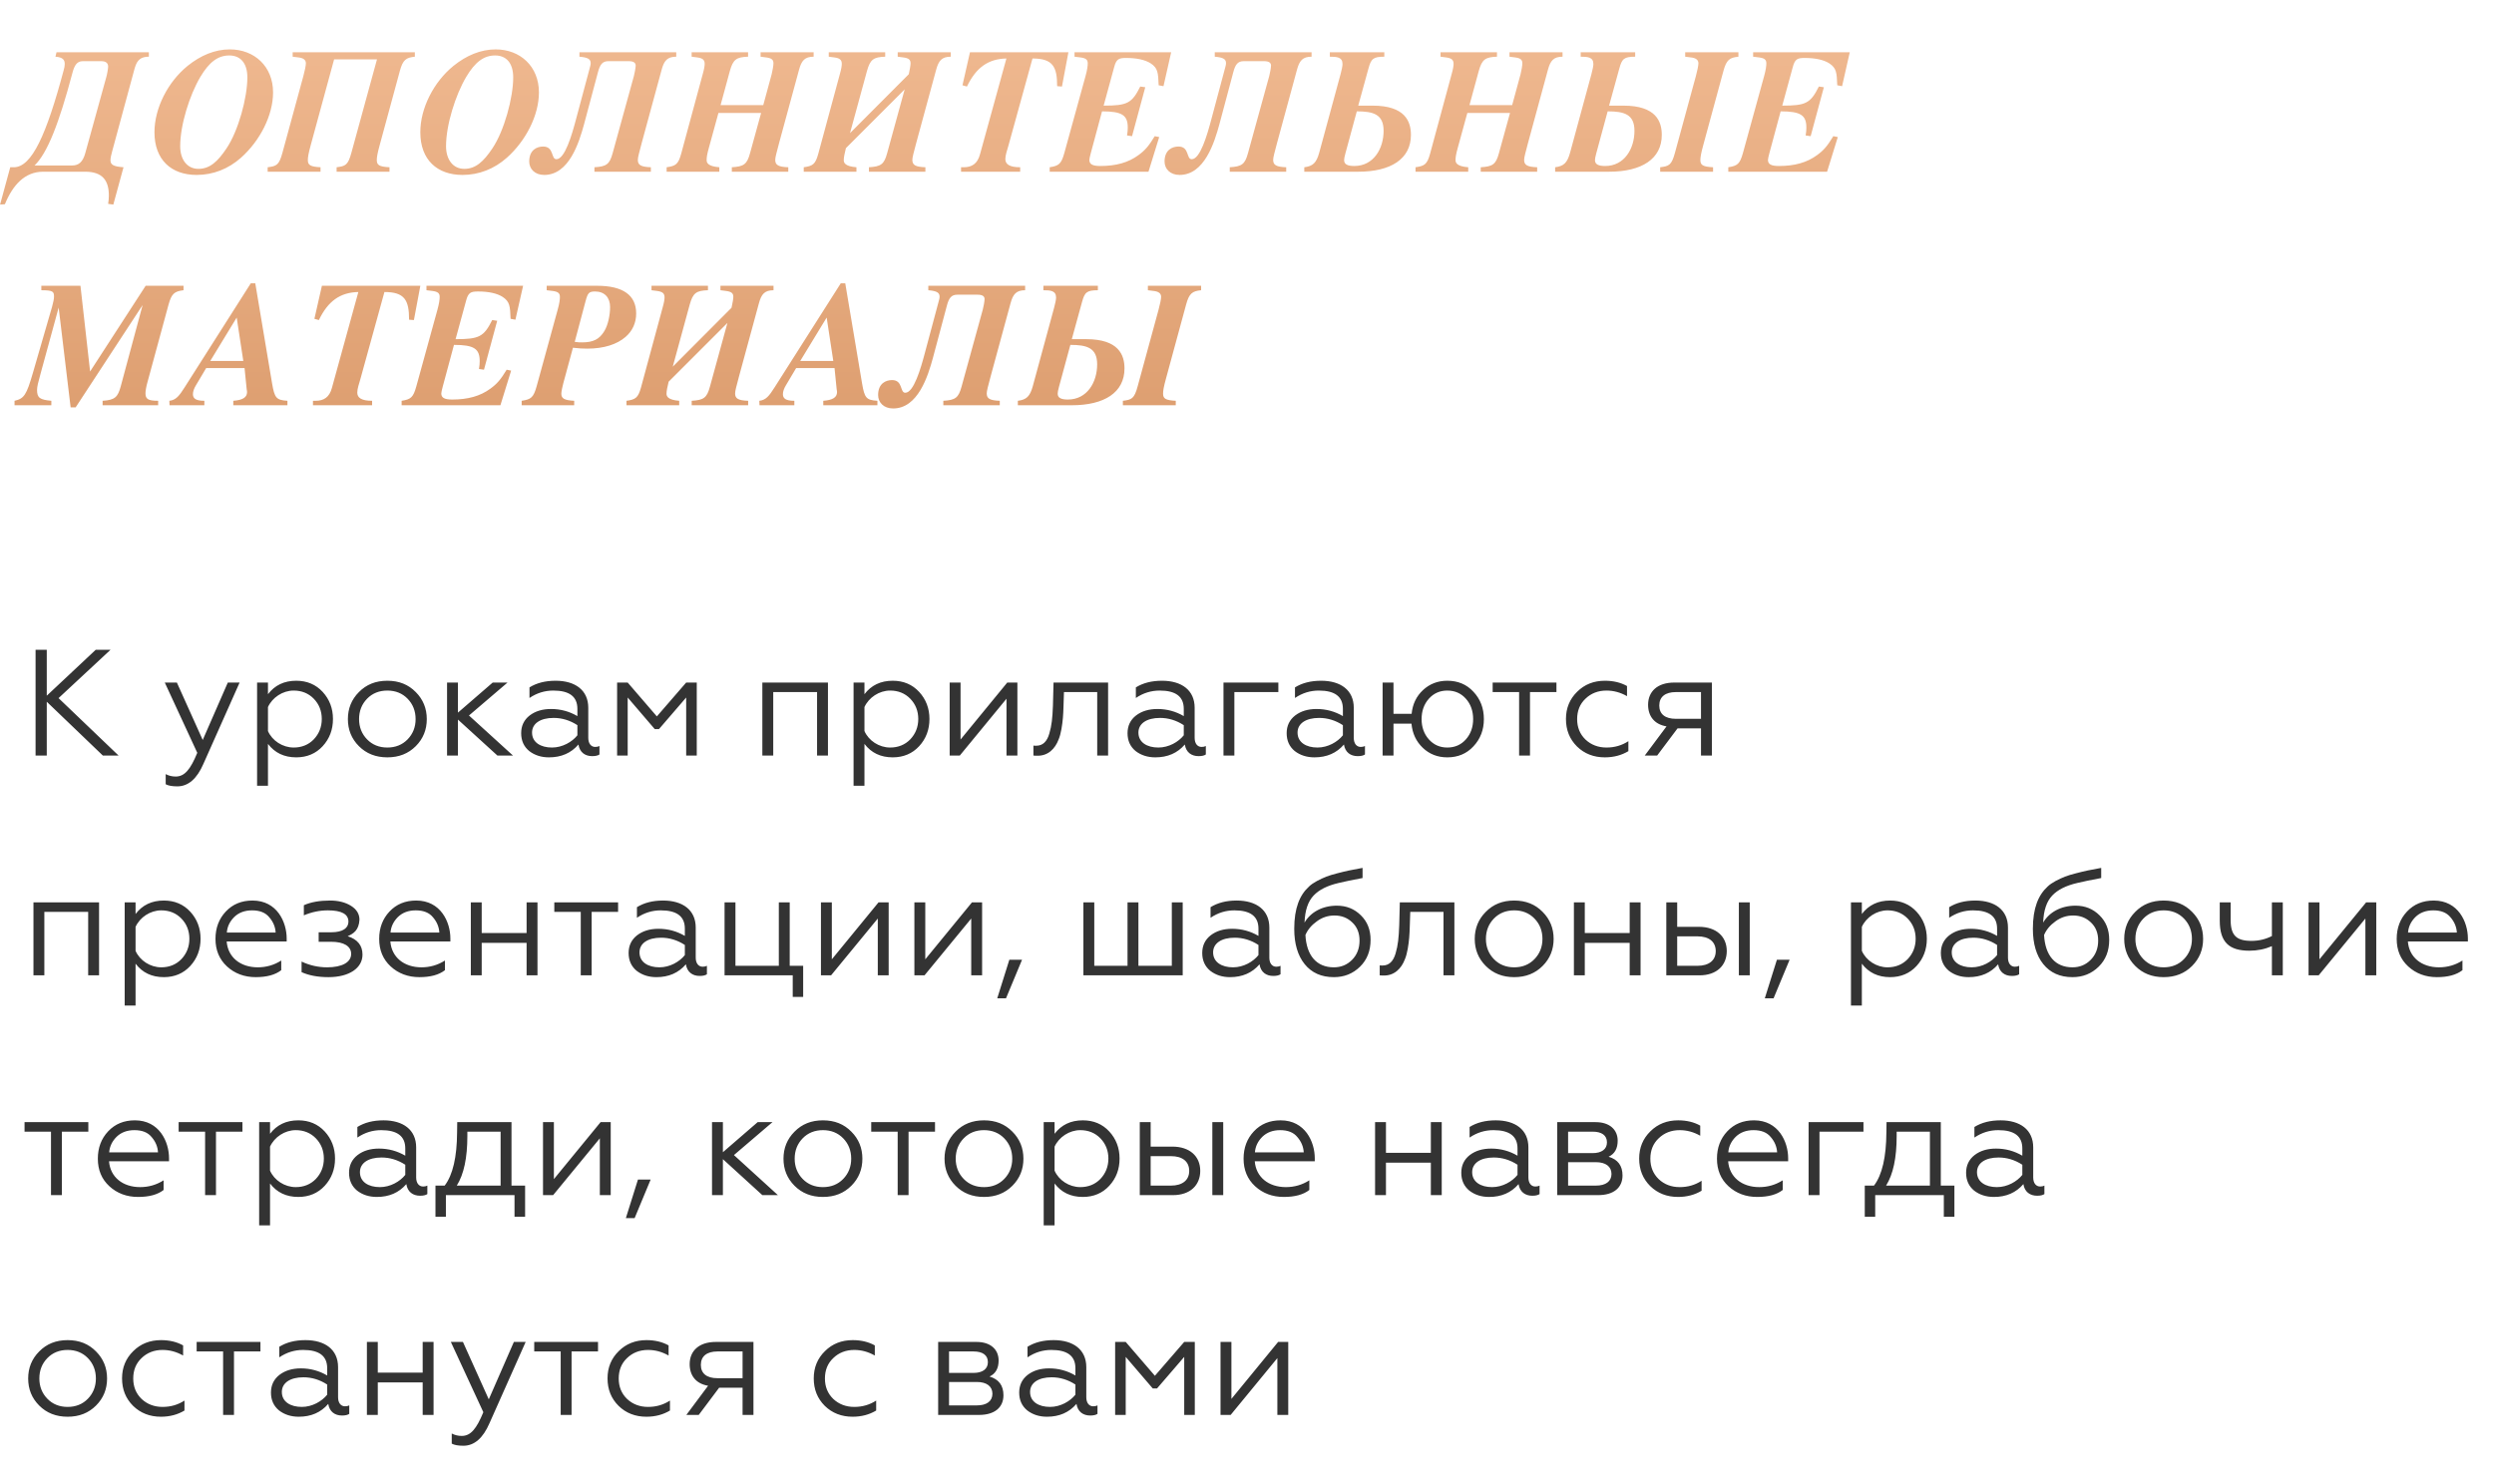 <?xml version="1.0" encoding="UTF-8"?> <svg xmlns="http://www.w3.org/2000/svg" width="363" height="216" viewBox="0 0 363 216" fill="none"> <path d="M21.668 7.606H8.226L8.07 8.256C9.188 8.334 9.422 8.75 9.422 9.322C9.422 9.582 9.37 9.894 9.266 10.232C6.77 19.566 4.638 24.35 2.012 24.35H1.492L0.01 29.784L0.712 29.732C1.856 26.95 3.598 25 6.276 25H12.412C14.934 25 15.844 26.3 15.844 28.458C15.844 28.848 15.818 29.212 15.74 29.68L16.494 29.784L17.976 24.35C16.52 24.246 16.078 23.986 16.078 23.336C16.078 22.998 16.182 22.556 16.338 21.984L19.536 10.18C19.822 9.14 20.134 8.256 21.668 8.256V7.606ZM12.412 22.296C12.048 23.622 11.424 24.09 10.514 24.09H5.028C6.874 22.322 8.564 18.058 10.54 10.622C10.826 9.53 11.19 8.906 12.048 8.906H14.726C15.454 8.906 15.74 9.218 15.74 9.712C15.74 9.946 15.584 10.856 15.48 11.194L12.412 22.296ZM39.745 13.456C39.745 9.66 37.016 7.19 33.453 7.19C31.27 7.19 29.189 8.074 27.317 9.582C24.431 11.922 22.482 15.744 22.482 19.254C22.482 23.284 24.951 25.468 28.617 25.468C31.035 25.468 33.245 24.584 35.066 22.972C37.847 20.502 39.745 16.784 39.745 13.456ZM36.002 11.272C36.002 14.21 34.702 19.046 32.959 21.62C31.686 23.518 30.541 24.584 28.878 24.584C27.239 24.584 26.226 23.232 26.226 21.282C26.226 18.188 27.604 13.82 29.163 11.194C30.463 9.01 31.738 8.074 33.376 8.074C34.935 8.074 36.002 9.114 36.002 11.272ZM60.381 7.606H42.597V8.256L43.429 8.36C44.131 8.438 44.521 8.698 44.521 9.218C44.521 9.53 44.365 10.31 44.157 11.064L41.115 22.218C40.621 24.064 40.231 24.194 38.957 24.35V25H46.653V24.35C45.171 24.272 44.807 24.038 44.807 23.31C44.807 22.894 44.885 22.374 45.249 21.048L48.629 8.646H54.869L51.151 22.218C50.657 24.064 50.267 24.194 48.993 24.35V25H56.689V24.35C55.207 24.272 54.843 24.038 54.843 23.31C54.843 22.894 54.921 22.374 55.285 21.048L58.197 10.336C58.639 8.698 59.107 8.386 60.381 8.256V7.606ZM78.441 13.456C78.441 9.66 75.711 7.19 72.149 7.19C69.965 7.19 67.885 8.074 66.013 9.582C63.127 11.922 61.177 15.744 61.177 19.254C61.177 23.284 63.647 25.468 67.313 25.468C69.731 25.468 71.941 24.584 73.761 22.972C76.543 20.502 78.441 16.784 78.441 13.456ZM74.697 11.272C74.697 14.21 73.397 19.046 71.655 21.62C70.381 23.518 69.237 24.584 67.573 24.584C65.935 24.584 64.921 23.232 64.921 21.282C64.921 18.188 66.299 13.82 67.859 11.194C69.159 9.01 70.433 8.074 72.071 8.074C73.631 8.074 74.697 9.114 74.697 11.272ZM98.427 7.606H84.335V8.256C85.635 8.36 85.972 8.646 85.972 9.192C85.972 9.348 85.947 9.504 85.894 9.686L83.841 17.356C83.216 19.722 82.203 23.18 80.981 23.18C80.174 23.18 80.668 21.334 79.056 21.334C78.147 21.334 77.028 21.828 77.028 23.518C77.028 24.584 77.835 25.468 79.213 25.468C82.826 25.468 84.282 20.762 85.01 18.084L87.038 10.492C87.325 9.4 87.689 8.906 88.546 8.906H91.51C92.186 8.906 92.525 9.114 92.525 9.556C92.499 9.998 92.368 10.648 92.264 11.064L89.171 22.296C88.728 23.934 88.26 24.246 86.519 24.35V25H94.734V24.35C93.305 24.298 92.837 24.038 92.837 23.284C92.837 22.894 93.019 22.27 93.409 20.788L96.294 10.18C96.659 8.802 97.153 8.256 98.427 8.256V7.606ZM118.425 7.606H110.703V8.256L111.509 8.36C112.315 8.464 112.575 8.698 112.575 9.218C112.575 9.53 112.445 10.31 112.315 10.804L111.093 15.302H104.879L106.231 10.336C106.699 8.646 107.193 8.308 108.883 8.256V7.606H100.667V8.256L101.473 8.36C102.279 8.464 102.565 8.724 102.565 9.296C102.565 9.608 102.487 10.076 102.279 10.804L99.133 22.426C98.717 23.934 98.327 24.168 97.027 24.35V25H104.697V24.35C103.033 24.22 102.851 23.7 102.851 23.31C102.851 22.92 102.903 22.504 103.163 21.568L104.567 16.446H110.781L109.169 22.296C108.727 23.934 108.259 24.246 106.517 24.35V25H114.733V24.35C113.303 24.298 112.835 24.038 112.835 23.284C112.835 22.894 113.017 22.27 113.407 20.788L116.293 10.18C116.657 8.802 117.151 8.256 118.425 8.256V7.606ZM138.382 7.606H130.66V8.256L131.466 8.36C132.272 8.464 132.532 8.698 132.532 9.218C132.532 9.53 132.428 10.076 132.272 10.804L123.718 19.384L126.188 10.336C126.656 8.646 127.15 8.308 128.84 8.256V7.606H120.624V8.256L121.43 8.36C122.236 8.464 122.522 8.724 122.522 9.296C122.522 9.608 122.444 10.076 122.236 10.804L119.09 22.426C118.674 23.934 118.284 24.168 116.984 24.35V25H124.654V24.35C122.99 24.22 122.808 23.7 122.808 23.31C122.808 22.92 122.938 22.296 123.12 21.568L131.674 13.014L129.126 22.296C128.684 23.934 128.216 24.246 126.474 24.35V25H134.69V24.35C133.26 24.298 132.792 24.038 132.792 23.284C132.792 22.894 132.974 22.27 133.364 20.788L136.25 10.18C136.614 8.802 137.108 8.256 138.382 8.256V7.606ZM155.505 7.606H141.179L140.087 12.416L140.737 12.598C142.063 9.842 143.831 8.568 146.483 8.516L142.635 22.478C142.271 23.83 141.465 24.35 140.269 24.35H139.879V25H148.485V24.35C146.925 24.35 146.327 23.908 146.327 23.154C146.327 22.608 146.587 21.854 146.769 21.23L150.279 8.516C153.243 8.516 153.867 9.712 153.867 12.546L154.569 12.598L155.505 7.606ZM170.463 7.606H156.397V8.256L157.255 8.36C158.061 8.464 158.321 8.698 158.321 9.218C158.321 9.608 158.243 10.18 158.009 11.038L154.915 22.27C154.473 23.856 154.135 24.142 152.783 24.35V25H167.161L168.721 19.956L168.071 19.826C167.187 21.282 166.667 21.88 165.705 22.582C164.223 23.674 162.429 24.168 160.141 24.168C159.023 24.168 158.555 23.908 158.555 23.284C158.555 23.102 158.633 22.816 158.763 22.296L160.401 16.212C163.339 16.212 164.145 16.784 164.145 18.578C164.145 18.942 164.119 19.228 164.041 19.722L164.769 19.826L166.693 12.702L165.965 12.598C164.743 15.042 164.067 15.38 160.635 15.38L162.169 9.764C162.481 8.594 162.845 8.438 163.911 8.438C165.497 8.438 166.693 8.724 167.473 9.218C168.539 9.92 168.565 10.57 168.643 12.416L169.345 12.546L170.463 7.606ZM190.899 7.606H176.807V8.256C178.107 8.36 178.445 8.646 178.445 9.192C178.445 9.348 178.419 9.504 178.367 9.686L176.313 17.356C175.689 19.722 174.675 23.18 173.453 23.18C172.647 23.18 173.141 21.334 171.529 21.334C170.619 21.334 169.501 21.828 169.501 23.518C169.501 24.584 170.307 25.468 171.685 25.468C175.299 25.468 176.755 20.762 177.483 18.084L179.511 10.492C179.797 9.4 180.161 8.906 181.019 8.906H183.983C184.659 8.906 184.997 9.114 184.997 9.556C184.971 9.998 184.841 10.648 184.737 11.064L181.643 22.296C181.201 23.934 180.733 24.246 178.991 24.35V25H187.207V24.35C185.777 24.298 185.309 24.038 185.309 23.284C185.309 22.894 185.491 22.27 185.881 20.788L188.767 10.18C189.131 8.802 189.625 8.256 190.899 8.256V7.606ZM197.69 15.38L199.172 9.998C199.562 8.568 199.848 8.256 201.486 8.256V7.606H193.556V8.256C194.57 8.256 195.402 8.308 195.402 9.322C195.402 9.582 195.298 10.154 195.116 10.804L192.022 22.192C191.606 23.726 191.086 24.194 189.838 24.35V25H197.69C202.448 25 205.36 23.128 205.36 19.644C205.36 17.694 204.528 15.38 199.796 15.38H197.69ZM197.482 16.212C199.874 16.212 201.382 16.628 201.382 19.046C201.382 21.646 199.926 24.168 197.118 24.168C196.104 24.168 195.636 23.908 195.636 23.31C195.636 23.102 195.688 22.842 195.818 22.348L197.482 16.212ZM227.427 7.606H219.705V8.256L220.511 8.36C221.317 8.464 221.577 8.698 221.577 9.218C221.577 9.53 221.447 10.31 221.317 10.804L220.095 15.302H213.881L215.233 10.336C215.701 8.646 216.195 8.308 217.885 8.256V7.606H209.669V8.256L210.475 8.36C211.281 8.464 211.567 8.724 211.567 9.296C211.567 9.608 211.489 10.076 211.281 10.804L208.135 22.426C207.719 23.934 207.329 24.168 206.029 24.35V25H213.699V24.35C212.035 24.22 211.853 23.7 211.853 23.31C211.853 22.92 211.905 22.504 212.165 21.568L213.569 16.446H219.783L218.171 22.296C217.729 23.934 217.261 24.246 215.519 24.35V25H223.735V24.35C222.305 24.298 221.837 24.038 221.837 23.284C221.837 22.894 222.019 22.27 222.409 20.788L225.295 10.18C225.659 8.802 226.153 8.256 227.427 8.256V7.606ZM253.026 7.606H245.278V8.256L246.11 8.36C246.812 8.438 247.202 8.698 247.202 9.218C247.202 9.53 247.046 10.31 246.838 11.064L243.796 22.218C243.302 24.064 242.912 24.194 241.638 24.35V25H249.334V24.35C247.852 24.272 247.488 24.038 247.488 23.31C247.488 22.894 247.566 22.374 247.93 21.048L250.842 10.336C251.284 8.698 251.752 8.386 253.026 8.256V7.606ZM234.202 15.38L235.684 9.998C236.074 8.568 236.36 8.256 237.998 8.256V7.606H230.068V8.256C231.082 8.256 231.914 8.308 231.914 9.322C231.914 9.582 231.81 10.154 231.628 10.804L228.534 22.192C228.118 23.726 227.598 24.194 226.35 24.35V25H234.202C238.96 25 241.872 23.128 241.872 19.644C241.872 17.694 241.04 15.38 236.308 15.38H234.202ZM233.994 16.212C236.386 16.212 237.894 16.628 237.894 19.046C237.894 21.646 236.438 24.168 233.63 24.168C232.616 24.168 232.148 23.908 232.148 23.31C232.148 23.102 232.2 22.842 232.33 22.348L233.994 16.212ZM269.233 7.606H255.167V8.256L256.025 8.36C256.831 8.464 257.091 8.698 257.091 9.218C257.091 9.608 257.013 10.18 256.779 11.038L253.685 22.27C253.243 23.856 252.905 24.142 251.553 24.35V25H265.931L267.491 19.956L266.841 19.826C265.957 21.282 265.437 21.88 264.475 22.582C262.993 23.674 261.199 24.168 258.911 24.168C257.793 24.168 257.325 23.908 257.325 23.284C257.325 23.102 257.403 22.816 257.533 22.296L259.171 16.212C262.109 16.212 262.915 16.784 262.915 18.578C262.915 18.942 262.889 19.228 262.811 19.722L263.539 19.826L265.463 12.702L264.735 12.598C263.513 15.042 262.837 15.38 259.405 15.38L260.939 9.764C261.251 8.594 261.615 8.438 262.681 8.438C264.267 8.438 265.463 8.724 266.243 9.218C267.309 9.92 267.335 10.57 267.413 12.416L268.115 12.546L269.233 7.606ZM26.712 41.606H21.2L13.114 54.086L11.71 41.606H6.016V42.256C7.68 42.256 7.862 42.438 7.862 43.166C7.862 43.53 7.758 43.998 7.576 44.674L4.794 54.268C3.858 57.492 3.52 58.038 2.116 58.35V59H7.472V58.35C5.808 58.194 5.392 57.934 5.392 56.764C5.392 56.322 5.548 55.672 5.912 54.372L8.538 44.778L10.28 59.312H11.008L20.758 44.414L17.56 56.296C17.144 57.804 16.728 58.246 14.934 58.35V59H23.02V58.35C21.486 58.35 21.174 58.064 21.174 57.232C21.174 56.92 21.304 56.192 21.434 55.75L24.528 44.362C24.97 42.75 25.386 42.412 26.712 42.256V41.606ZM41.835 59V58.35C40.197 58.246 39.963 57.934 39.599 55.802L37.155 41.242H36.505L26.885 56.374C26.079 57.648 25.611 58.246 24.649 58.35L24.675 59H29.745V58.35C28.497 58.35 28.081 58.012 28.081 57.388C28.081 56.998 28.237 56.556 28.523 56.088L30.005 53.592H35.595L35.907 56.686C35.933 56.842 35.959 56.946 35.959 57.076C35.959 57.856 35.335 58.246 33.957 58.35V59H41.835ZM35.413 52.552H30.603L34.451 46.234L35.413 52.552ZM61.179 41.606H46.853L45.761 46.416L46.411 46.598C47.737 43.842 49.505 42.568 52.157 42.516L48.309 56.478C47.945 57.83 47.139 58.35 45.943 58.35H45.553V59H54.159V58.35C52.599 58.35 52.001 57.908 52.001 57.154C52.001 56.608 52.261 55.854 52.443 55.23L55.953 42.516C58.917 42.516 59.541 43.712 59.541 46.546L60.243 46.598L61.179 41.606ZM76.137 41.606H62.071V42.256L62.929 42.36C63.735 42.464 63.995 42.698 63.995 43.218C63.995 43.608 63.917 44.18 63.683 45.038L60.589 56.27C60.147 57.856 59.809 58.142 58.457 58.35V59H72.835L74.395 53.956L73.745 53.826C72.861 55.282 72.341 55.88 71.379 56.582C69.897 57.674 68.103 58.168 65.815 58.168C64.697 58.168 64.229 57.908 64.229 57.284C64.229 57.102 64.307 56.816 64.437 56.296L66.075 50.212C69.013 50.212 69.819 50.784 69.819 52.578C69.819 52.942 69.793 53.228 69.715 53.722L70.443 53.826L72.367 46.702L71.639 46.598C70.417 49.042 69.741 49.38 66.309 49.38L67.843 43.764C68.155 42.594 68.519 42.438 69.585 42.438C71.171 42.438 72.367 42.724 73.147 43.218C74.213 43.92 74.239 44.57 74.317 46.416L75.019 46.546L76.137 41.606ZM79.569 41.606V42.256L80.427 42.36C81.233 42.464 81.493 42.698 81.493 43.218C81.493 43.608 81.441 44.128 81.155 45.142L78.113 56.218C77.645 57.908 77.281 58.142 75.929 58.35V59H83.573V58.35C82.117 58.272 81.701 58.012 81.701 57.31C81.701 57.05 81.857 56.244 81.987 55.802L83.391 50.628C84.301 50.732 84.795 50.758 85.497 50.758C87.889 50.758 89.813 50.134 91.061 49.042C92.049 48.184 92.595 47.014 92.595 45.636C92.595 43.01 90.723 41.606 86.901 41.606H79.569ZM85.237 43.816C85.549 42.672 85.705 42.438 86.615 42.438C87.993 42.438 88.799 43.322 88.799 44.7C88.799 45.818 88.513 47.326 87.941 48.236C87.239 49.38 86.355 49.848 84.743 49.848C84.405 49.848 84.093 49.848 83.651 49.77L85.237 43.816ZM112.585 41.606H104.863V42.256L105.669 42.36C106.475 42.464 106.735 42.698 106.735 43.218C106.735 43.53 106.631 44.076 106.475 44.804L97.921 53.384L100.391 44.336C100.859 42.646 101.353 42.308 103.043 42.256V41.606H94.827V42.256L95.633 42.36C96.439 42.464 96.725 42.724 96.725 43.296C96.725 43.608 96.647 44.076 96.439 44.804L93.293 56.426C92.877 57.934 92.487 58.168 91.187 58.35V59H98.857V58.35C97.193 58.22 97.011 57.7 97.011 57.31C97.011 56.92 97.141 56.296 97.323 55.568L105.877 47.014L103.329 56.296C102.887 57.934 102.419 58.246 100.677 58.35V59H108.893V58.35C107.463 58.298 106.995 58.038 106.995 57.284C106.995 56.894 107.177 56.27 107.567 54.788L110.453 44.18C110.817 42.802 111.311 42.256 112.585 42.256V41.606ZM127.706 59V58.35C126.068 58.246 125.834 57.934 125.47 55.802L123.026 41.242H122.376L112.756 56.374C111.95 57.648 111.482 58.246 110.52 58.35L110.546 59H115.616V58.35C114.368 58.35 113.952 58.012 113.952 57.388C113.952 56.998 114.108 56.556 114.394 56.088L115.876 53.592H121.466L121.778 56.686C121.804 56.842 121.83 56.946 121.83 57.076C121.83 57.856 121.206 58.246 119.828 58.35V59H127.706ZM121.284 52.552H116.474L120.322 46.234L121.284 52.552ZM149.208 41.606H135.116V42.256C136.416 42.36 136.754 42.646 136.754 43.192C136.754 43.348 136.728 43.504 136.676 43.686L134.622 51.356C133.998 53.722 132.984 57.18 131.762 57.18C130.956 57.18 131.45 55.334 129.838 55.334C128.928 55.334 127.81 55.828 127.81 57.518C127.81 58.584 128.616 59.468 129.994 59.468C133.608 59.468 135.064 54.762 135.792 52.084L137.82 44.492C138.106 43.4 138.47 42.906 139.328 42.906H142.292C142.968 42.906 143.306 43.114 143.306 43.556C143.28 43.998 143.15 44.648 143.046 45.064L139.952 56.296C139.51 57.934 139.042 58.246 137.3 58.35V59H145.516V58.35C144.086 58.298 143.618 58.038 143.618 57.284C143.618 56.894 143.8 56.27 144.19 54.788L147.076 44.18C147.44 42.802 147.934 42.256 149.208 42.256V41.606ZM174.823 41.606H167.075V42.256L167.907 42.36C168.609 42.438 168.999 42.698 168.999 43.218C168.999 43.53 168.843 44.31 168.635 45.064L165.593 56.218C165.099 58.064 164.709 58.194 163.435 58.35V59H171.131V58.35C169.649 58.272 169.285 58.038 169.285 57.31C169.285 56.894 169.363 56.374 169.727 55.048L172.639 44.336C173.081 42.698 173.549 42.386 174.823 42.256V41.606ZM155.999 49.38L157.481 43.998C157.871 42.568 158.157 42.256 159.795 42.256V41.606H151.865V42.256C152.879 42.256 153.711 42.308 153.711 43.322C153.711 43.582 153.607 44.154 153.425 44.804L150.331 56.192C149.915 57.726 149.395 58.194 148.147 58.35V59H155.999C160.757 59 163.669 57.128 163.669 53.644C163.669 51.694 162.837 49.38 158.105 49.38H155.999ZM155.791 50.212C158.183 50.212 159.691 50.628 159.691 53.046C159.691 55.646 158.235 58.168 155.427 58.168C154.413 58.168 153.945 57.908 153.945 57.31C153.945 57.102 153.997 56.842 154.127 56.348L155.791 50.212Z" fill="url(#paint0_linear)"></path> <path d="M5.178 94.6V110H6.806V102.168L14.968 110H17.256L8.522 101.64L16.09 94.6H13.934L6.806 101.288V94.6H5.178ZM25.81 114.488C27.394 114.488 28.67 113.388 29.616 111.188L34.874 99.374H33.158L29.506 107.734L25.744 99.374H23.984L28.714 109.604C27.724 112.002 26.888 113.058 25.568 113.058C25.062 113.058 24.578 112.948 24.116 112.706V114.18C24.468 114.378 25.04 114.488 25.81 114.488ZM39.003 108.306C39.993 109.604 41.357 110.264 43.117 110.264C44.679 110.264 45.977 109.714 46.967 108.636C47.957 107.558 48.463 106.238 48.463 104.676C48.463 103.136 47.957 101.816 46.967 100.738C45.977 99.66 44.679 99.11 43.117 99.11C41.357 99.11 39.993 99.77 39.003 101.068V99.374H37.419V114.4H39.003V108.306ZM39.003 102.938C39.641 101.552 41.137 100.54 42.743 100.54C43.909 100.54 44.899 100.936 45.669 101.728C46.439 102.52 46.835 103.51 46.835 104.676C46.835 105.842 46.439 106.832 45.669 107.646C44.899 108.438 43.909 108.834 42.743 108.834C41.137 108.834 39.619 107.844 39.003 106.436V102.938ZM52.241 100.76C51.163 101.838 50.635 103.158 50.635 104.698C50.635 106.238 51.163 107.558 52.241 108.636C53.319 109.714 54.683 110.264 56.377 110.264C58.071 110.264 59.435 109.714 60.513 108.636C61.591 107.558 62.119 106.238 62.119 104.698C62.119 103.158 61.591 101.838 60.513 100.76C59.435 99.66 58.071 99.11 56.377 99.11C54.683 99.11 53.319 99.66 52.241 100.76ZM60.491 104.698C60.491 105.864 60.095 106.854 59.325 107.646C58.555 108.438 57.565 108.834 56.377 108.834C55.189 108.834 54.199 108.438 53.429 107.646C52.659 106.854 52.263 105.864 52.263 104.698C52.263 103.51 52.659 102.52 53.429 101.728C54.199 100.936 55.189 100.54 56.377 100.54C57.565 100.54 58.555 100.936 59.325 101.728C60.095 102.52 60.491 103.51 60.491 104.698ZM65.069 99.374V110H66.653V104.764L72.395 110H74.661L68.259 104.17L73.869 99.374H71.713L66.653 103.752V99.374H65.069ZM80.343 108.834C78.693 108.834 77.439 108.086 77.439 106.656C77.439 105.336 78.649 104.522 80.585 104.522C81.795 104.522 82.961 104.874 84.039 105.578V107.052C83.269 108.02 81.861 108.834 80.343 108.834ZM79.903 110.264C81.685 110.264 83.115 109.648 84.193 108.394C84.369 109.538 85.161 110.088 86.195 110.088C86.679 110.088 87.031 110 87.251 109.846V108.614C87.075 108.702 86.877 108.746 86.635 108.746C86.019 108.746 85.623 108.24 85.623 107.426V103.048C85.623 100.474 83.709 99.11 80.871 99.11C79.353 99.11 78.099 99.44 77.065 100.078V101.618C78.143 100.892 79.287 100.54 80.541 100.54C82.873 100.54 84.039 101.42 84.039 103.202V104.258C82.873 103.576 81.597 103.224 80.211 103.224C78.957 103.224 77.923 103.532 77.087 104.17C76.273 104.808 75.855 105.666 75.855 106.744C75.855 107.844 76.251 108.702 77.021 109.34C77.813 109.956 78.781 110.264 79.903 110.264ZM91.359 110V101.552L95.297 106.15H95.913L99.873 101.552V110H101.413V99.374H99.873L95.605 104.302L91.359 99.374H89.819V110H91.359ZM112.544 110V100.76H118.924V110H120.508V99.374H110.96V110H112.544ZM125.821 108.306C126.811 109.604 128.175 110.264 129.935 110.264C131.497 110.264 132.795 109.714 133.785 108.636C134.775 107.558 135.281 106.238 135.281 104.676C135.281 103.136 134.775 101.816 133.785 100.738C132.795 99.66 131.497 99.11 129.935 99.11C128.175 99.11 126.811 99.77 125.821 101.068V99.374H124.237V114.4H125.821V108.306ZM125.821 102.938C126.459 101.552 127.955 100.54 129.561 100.54C130.727 100.54 131.717 100.936 132.487 101.728C133.257 102.52 133.653 103.51 133.653 104.676C133.653 105.842 133.257 106.832 132.487 107.646C131.717 108.438 130.727 108.834 129.561 108.834C127.955 108.834 126.437 107.844 125.821 106.436V102.938ZM139.698 110L146.496 101.728V110H148.08V99.374H146.606L139.808 107.668V99.374H138.224V110H139.698ZM150.415 110C150.525 110.022 150.679 110.022 150.877 110.022C152.549 110.11 153.583 108.966 154.067 107.69C154.441 106.832 154.617 105.49 154.705 104.522C154.749 104.038 154.771 103.466 154.793 102.806L154.859 100.76H159.699V110H161.283V99.374H153.341L153.253 102.762C153.187 104.5 153.077 105.644 152.725 106.81C152.395 107.954 151.779 108.57 150.833 108.57C150.657 108.57 150.525 108.57 150.415 108.548V110ZM168.601 108.834C166.951 108.834 165.697 108.086 165.697 106.656C165.697 105.336 166.907 104.522 168.843 104.522C170.053 104.522 171.219 104.874 172.297 105.578V107.052C171.527 108.02 170.119 108.834 168.601 108.834ZM168.161 110.264C169.943 110.264 171.373 109.648 172.451 108.394C172.627 109.538 173.419 110.088 174.453 110.088C174.937 110.088 175.289 110 175.509 109.846V108.614C175.333 108.702 175.135 108.746 174.893 108.746C174.277 108.746 173.881 108.24 173.881 107.426V103.048C173.881 100.474 171.967 99.11 169.129 99.11C167.611 99.11 166.357 99.44 165.323 100.078V101.618C166.401 100.892 167.545 100.54 168.799 100.54C171.131 100.54 172.297 101.42 172.297 103.202V104.258C171.131 103.576 169.855 103.224 168.469 103.224C167.215 103.224 166.181 103.532 165.345 104.17C164.531 104.808 164.113 105.666 164.113 106.744C164.113 107.844 164.509 108.702 165.279 109.34C166.071 109.956 167.039 110.264 168.161 110.264ZM179.661 110V100.76H186.063V99.374H178.077V110H179.661ZM191.761 108.834C190.111 108.834 188.857 108.086 188.857 106.656C188.857 105.336 190.067 104.522 192.003 104.522C193.213 104.522 194.379 104.874 195.457 105.578V107.052C194.687 108.02 193.279 108.834 191.761 108.834ZM191.321 110.264C193.103 110.264 194.533 109.648 195.611 108.394C195.787 109.538 196.579 110.088 197.613 110.088C198.097 110.088 198.449 110 198.669 109.846V108.614C198.493 108.702 198.295 108.746 198.053 108.746C197.437 108.746 197.041 108.24 197.041 107.426V103.048C197.041 100.474 195.127 99.11 192.289 99.11C190.771 99.11 189.517 99.44 188.483 100.078V101.618C189.561 100.892 190.705 100.54 191.959 100.54C194.291 100.54 195.457 101.42 195.457 103.202V104.258C194.291 103.576 193.015 103.224 191.629 103.224C190.375 103.224 189.341 103.532 188.505 104.17C187.691 104.808 187.273 105.666 187.273 106.744C187.273 107.844 187.669 108.702 188.439 109.34C189.231 109.956 190.199 110.264 191.321 110.264ZM210.653 110.264C212.193 110.264 213.469 109.736 214.459 108.658C215.471 107.58 215.977 106.26 215.977 104.698C215.977 103.114 215.471 101.794 214.459 100.716C213.469 99.638 212.193 99.11 210.653 99.11C209.267 99.11 208.079 99.572 207.111 100.474C206.143 101.376 205.593 102.542 205.461 103.928H202.821V99.374H201.237V110H202.821V105.358H205.439C205.571 106.788 206.121 107.954 207.089 108.878C208.057 109.802 209.245 110.264 210.653 110.264ZM210.653 108.834C209.575 108.834 208.673 108.438 207.969 107.646C207.265 106.854 206.913 105.864 206.913 104.698C206.913 103.51 207.265 102.52 207.969 101.728C208.673 100.936 209.575 100.54 210.653 100.54C211.753 100.54 212.655 100.936 213.359 101.728C214.063 102.52 214.415 103.51 214.415 104.698C214.415 105.864 214.063 106.854 213.359 107.646C212.655 108.438 211.753 108.834 210.653 108.834ZM222.69 110V100.76H226.54V99.374H217.256V100.76H221.106V110H222.69ZM233.578 110.264C234.876 110.264 236.02 109.956 237.01 109.362V107.91C236.064 108.526 235.008 108.834 233.82 108.834C232.61 108.834 231.576 108.438 230.762 107.668C229.948 106.876 229.552 105.886 229.552 104.698C229.552 103.488 229.948 102.498 230.762 101.728C231.576 100.936 232.61 100.54 233.82 100.54C234.854 100.54 235.844 100.804 236.812 101.354V99.88C235.91 99.374 234.832 99.11 233.6 99.11C231.994 99.11 230.63 99.638 229.552 100.716C228.474 101.772 227.924 103.092 227.924 104.676C227.924 106.282 228.452 107.602 229.53 108.68C230.608 109.736 231.972 110.264 233.578 110.264ZM241.199 110L244.169 106.04H247.579V110H249.163V99.374H243.685C241.221 99.374 239.879 100.694 239.879 102.608C239.879 104.302 240.825 105.468 242.563 105.754L239.395 110H241.199ZM243.927 104.654C242.365 104.654 241.507 103.972 241.507 102.718C241.507 101.464 242.365 100.76 243.927 100.76H247.579V104.654H243.927ZM6.454 142V132.76H12.834V142H14.418V131.374H4.87V142H6.454ZM19.731 140.306C20.721 141.604 22.085 142.264 23.845 142.264C25.407 142.264 26.705 141.714 27.695 140.636C28.685 139.558 29.191 138.238 29.191 136.676C29.191 135.136 28.685 133.816 27.695 132.738C26.705 131.66 25.407 131.11 23.845 131.11C22.085 131.11 20.721 131.77 19.731 133.068V131.374H18.147V146.4H19.731V140.306ZM19.731 134.938C20.369 133.552 21.865 132.54 23.471 132.54C24.637 132.54 25.627 132.936 26.397 133.728C27.167 134.52 27.563 135.51 27.563 136.676C27.563 137.842 27.167 138.832 26.397 139.646C25.627 140.438 24.637 140.834 23.471 140.834C21.865 140.834 20.347 139.844 19.731 138.436V134.938ZM37.216 142.264C38.822 142.264 40.054 141.934 40.934 141.252V139.844C39.9 140.504 38.756 140.834 37.524 140.834C34.972 140.834 33.168 139.36 32.992 137.072H41.726V136.632C41.726 134.234 40.318 131.11 36.754 131.11C35.17 131.11 33.872 131.638 32.86 132.716C31.87 133.772 31.364 135.092 31.364 136.698C31.364 138.326 31.914 139.668 33.036 140.702C34.158 141.736 35.566 142.264 37.216 142.264ZM33.014 135.774C33.08 134.894 33.454 134.146 34.092 133.508C34.752 132.87 35.61 132.54 36.688 132.54C37.81 132.54 38.646 132.87 39.196 133.552C39.768 134.212 40.076 134.96 40.12 135.774H33.014ZM47.811 142.264C50.825 142.264 52.761 140.944 52.761 138.986C52.761 137.644 52.035 136.764 50.605 136.302C51.463 135.928 52.233 135.422 52.321 133.904C52.321 133.068 51.903 132.386 51.089 131.88C50.275 131.374 49.263 131.11 48.031 131.11C46.535 131.11 45.259 131.33 44.225 131.792V133.266C45.369 132.782 46.535 132.54 47.723 132.54C49.725 132.54 50.715 133.09 50.715 134.19C50.715 135.092 49.923 135.73 48.229 135.73H46.381V137.116H48.229C49.989 137.116 51.111 137.732 51.111 138.876C51.111 140.13 49.747 140.834 47.613 140.834C46.315 140.834 45.061 140.548 43.895 139.998V141.538C44.973 142.022 46.271 142.264 47.811 142.264ZM61.042 142.264C62.648 142.264 63.88 141.934 64.76 141.252V139.844C63.726 140.504 62.582 140.834 61.35 140.834C58.798 140.834 56.994 139.36 56.818 137.072H65.552V136.632C65.552 134.234 64.144 131.11 60.58 131.11C58.996 131.11 57.698 131.638 56.686 132.716C55.696 133.772 55.19 135.092 55.19 136.698C55.19 138.326 55.74 139.668 56.862 140.702C57.984 141.736 59.392 142.264 61.042 142.264ZM56.84 135.774C56.906 134.894 57.28 134.146 57.918 133.508C58.578 132.87 59.436 132.54 60.514 132.54C61.636 132.54 62.472 132.87 63.022 133.552C63.594 134.212 63.902 134.96 63.946 135.774H56.84ZM70.112 142V137.27H76.646V142H78.23V131.374H76.646V135.84H70.112V131.374H68.528V142H70.112ZM86.113 142V132.76H89.963V131.374H80.679V132.76H84.529V142H86.113ZM95.983 140.834C94.333 140.834 93.079 140.086 93.079 138.656C93.079 137.336 94.289 136.522 96.225 136.522C97.435 136.522 98.601 136.874 99.679 137.578V139.052C98.909 140.02 97.501 140.834 95.983 140.834ZM95.543 142.264C97.325 142.264 98.755 141.648 99.833 140.394C100.009 141.538 100.801 142.088 101.835 142.088C102.319 142.088 102.671 142 102.891 141.846V140.614C102.715 140.702 102.517 140.746 102.275 140.746C101.659 140.746 101.263 140.24 101.263 139.426V135.048C101.263 132.474 99.349 131.11 96.511 131.11C94.993 131.11 93.739 131.44 92.705 132.078V133.618C93.783 132.892 94.927 132.54 96.181 132.54C98.513 132.54 99.679 133.42 99.679 135.202V136.258C98.513 135.576 97.237 135.224 95.851 135.224C94.597 135.224 93.563 135.532 92.727 136.17C91.913 136.808 91.495 137.666 91.495 138.744C91.495 139.844 91.891 140.702 92.661 141.34C93.453 141.956 94.421 142.264 95.543 142.264ZM116.9 145.146V140.614H114.942V131.374H113.358V140.614H107.044V131.374H105.46V142H115.382V145.146H116.9ZM120.963 142L127.761 133.728V142H129.345V131.374H127.871L121.073 139.668V131.374H119.489V142H120.963ZM134.563 142L141.361 133.728V142H142.945V131.374H141.471L134.673 139.668V131.374H133.089V142H134.563ZM146.424 145.344L148.756 139.734H146.908L145.148 145.344H146.424ZM172.142 142V131.374H170.558V140.614H165.696V131.374H164.112V140.614H159.272V131.374H157.688V142H172.142ZM179.472 140.834C177.822 140.834 176.568 140.086 176.568 138.656C176.568 137.336 177.778 136.522 179.714 136.522C180.924 136.522 182.09 136.874 183.168 137.578V139.052C182.398 140.02 180.99 140.834 179.472 140.834ZM179.032 142.264C180.814 142.264 182.244 141.648 183.322 140.394C183.498 141.538 184.29 142.088 185.324 142.088C185.808 142.088 186.16 142 186.38 141.846V140.614C186.204 140.702 186.006 140.746 185.764 140.746C185.148 140.746 184.752 140.24 184.752 139.426V135.048C184.752 132.474 182.838 131.11 180 131.11C178.482 131.11 177.228 131.44 176.194 132.078V133.618C177.272 132.892 178.416 132.54 179.67 132.54C182.002 132.54 183.168 133.42 183.168 135.202V136.258C182.002 135.576 180.726 135.224 179.34 135.224C178.086 135.224 177.052 135.532 176.216 136.17C175.402 136.808 174.984 137.666 174.984 138.744C174.984 139.844 175.38 140.702 176.15 141.34C176.942 141.956 177.91 142.264 179.032 142.264ZM194.14 142.264C195.658 142.264 196.912 141.758 197.946 140.746C198.98 139.734 199.486 138.436 199.486 136.83C199.486 135.378 199.024 134.19 198.078 133.266C197.132 132.32 195.966 131.858 194.58 131.858C192.468 131.858 190.752 132.804 189.872 134.322C189.938 132.54 190.378 131.242 191.192 130.384C192.006 129.526 193.216 128.932 194.822 128.558C195.636 128.36 196.802 128.118 198.32 127.832V126.358C197.528 126.512 196.868 126.622 196.362 126.732C195.856 126.842 195.284 126.974 194.624 127.15C193.986 127.304 193.458 127.48 193.04 127.634C192.226 127.964 191.104 128.492 190.51 129.086C189.168 130.318 188.376 132.21 188.376 135.224C188.376 137.402 188.882 139.118 189.894 140.372C190.906 141.626 192.314 142.264 194.14 142.264ZM194.14 140.834C191.61 140.834 190.158 139.096 190.004 136.126C190.334 135.356 190.884 134.696 191.654 134.146C192.424 133.574 193.282 133.288 194.228 133.288C195.262 133.288 196.12 133.618 196.824 134.3C197.528 134.96 197.88 135.84 197.88 136.94C197.88 138.084 197.506 139.03 196.78 139.756C196.054 140.482 195.174 140.834 194.14 140.834ZM200.817 142C200.927 142.022 201.081 142.022 201.279 142.022C202.951 142.11 203.985 140.966 204.469 139.69C204.843 138.832 205.019 137.49 205.107 136.522C205.151 136.038 205.173 135.466 205.195 134.806L205.261 132.76H210.101V142H211.685V131.374H203.743L203.655 134.762C203.589 136.5 203.479 137.644 203.127 138.81C202.797 139.954 202.181 140.57 201.235 140.57C201.059 140.57 200.927 140.57 200.817 140.548V142ZM216.253 132.76C215.175 133.838 214.647 135.158 214.647 136.698C214.647 138.238 215.175 139.558 216.253 140.636C217.331 141.714 218.695 142.264 220.389 142.264C222.083 142.264 223.447 141.714 224.525 140.636C225.603 139.558 226.131 138.238 226.131 136.698C226.131 135.158 225.603 133.838 224.525 132.76C223.447 131.66 222.083 131.11 220.389 131.11C218.695 131.11 217.331 131.66 216.253 132.76ZM224.503 136.698C224.503 137.864 224.107 138.854 223.337 139.646C222.567 140.438 221.577 140.834 220.389 140.834C219.201 140.834 218.211 140.438 217.441 139.646C216.671 138.854 216.275 137.864 216.275 136.698C216.275 135.51 216.671 134.52 217.441 133.728C218.211 132.936 219.201 132.54 220.389 132.54C221.577 132.54 222.567 132.936 223.337 133.728C224.107 134.52 224.503 135.51 224.503 136.698ZM230.665 142V137.27H237.199V142H238.783V131.374H237.199V135.84H230.665V131.374H229.081V142H230.665ZM254.674 142V131.374H253.09V142H254.674ZM247.348 142C249.878 142 251.33 140.548 251.33 138.458C251.33 136.324 249.768 134.938 247.282 134.938H244.114V131.374H242.53V142H247.348ZM244.114 136.324H247.062C248.734 136.324 249.724 137.094 249.724 138.48C249.724 139.822 248.734 140.614 247.062 140.614H244.114V136.324ZM258.143 145.344L260.475 139.734H258.627L256.867 145.344H258.143ZM270.991 140.306C271.981 141.604 273.345 142.264 275.105 142.264C276.667 142.264 277.965 141.714 278.955 140.636C279.945 139.558 280.451 138.238 280.451 136.676C280.451 135.136 279.945 133.816 278.955 132.738C277.965 131.66 276.667 131.11 275.105 131.11C273.345 131.11 271.981 131.77 270.991 133.068V131.374H269.407V146.4H270.991V140.306ZM270.991 134.938C271.629 133.552 273.125 132.54 274.731 132.54C275.897 132.54 276.887 132.936 277.657 133.728C278.427 134.52 278.823 135.51 278.823 136.676C278.823 137.842 278.427 138.832 277.657 139.646C276.887 140.438 275.897 140.834 274.731 140.834C273.125 140.834 271.607 139.844 270.991 138.436V134.938ZM286.979 140.834C285.329 140.834 284.075 140.086 284.075 138.656C284.075 137.336 285.285 136.522 287.221 136.522C288.431 136.522 289.597 136.874 290.675 137.578V139.052C289.905 140.02 288.497 140.834 286.979 140.834ZM286.539 142.264C288.321 142.264 289.751 141.648 290.829 140.394C291.005 141.538 291.797 142.088 292.831 142.088C293.315 142.088 293.667 142 293.887 141.846V140.614C293.711 140.702 293.513 140.746 293.271 140.746C292.655 140.746 292.259 140.24 292.259 139.426V135.048C292.259 132.474 290.345 131.11 287.507 131.11C285.989 131.11 284.735 131.44 283.701 132.078V133.618C284.779 132.892 285.923 132.54 287.177 132.54C289.509 132.54 290.675 133.42 290.675 135.202V136.258C289.509 135.576 288.233 135.224 286.847 135.224C285.593 135.224 284.559 135.532 283.723 136.17C282.909 136.808 282.491 137.666 282.491 138.744C282.491 139.844 282.887 140.702 283.657 141.34C284.449 141.956 285.417 142.264 286.539 142.264ZM301.648 142.264C303.166 142.264 304.42 141.758 305.454 140.746C306.488 139.734 306.994 138.436 306.994 136.83C306.994 135.378 306.532 134.19 305.586 133.266C304.64 132.32 303.474 131.858 302.088 131.858C299.976 131.858 298.26 132.804 297.38 134.322C297.446 132.54 297.886 131.242 298.7 130.384C299.514 129.526 300.724 128.932 302.33 128.558C303.144 128.36 304.31 128.118 305.828 127.832V126.358C305.036 126.512 304.376 126.622 303.87 126.732C303.364 126.842 302.792 126.974 302.132 127.15C301.494 127.304 300.966 127.48 300.548 127.634C299.734 127.964 298.612 128.492 298.018 129.086C296.676 130.318 295.884 132.21 295.884 135.224C295.884 137.402 296.39 139.118 297.402 140.372C298.414 141.626 299.822 142.264 301.648 142.264ZM301.648 140.834C299.118 140.834 297.666 139.096 297.512 136.126C297.842 135.356 298.392 134.696 299.162 134.146C299.932 133.574 300.79 133.288 301.736 133.288C302.77 133.288 303.628 133.618 304.332 134.3C305.036 134.96 305.388 135.84 305.388 136.94C305.388 138.084 305.014 139.03 304.288 139.756C303.562 140.482 302.682 140.834 301.648 140.834ZM310.784 132.76C309.706 133.838 309.178 135.158 309.178 136.698C309.178 138.238 309.706 139.558 310.784 140.636C311.862 141.714 313.226 142.264 314.92 142.264C316.614 142.264 317.978 141.714 319.056 140.636C320.134 139.558 320.662 138.238 320.662 136.698C320.662 135.158 320.134 133.838 319.056 132.76C317.978 131.66 316.614 131.11 314.92 131.11C313.226 131.11 311.862 131.66 310.784 132.76ZM319.034 136.698C319.034 137.864 318.638 138.854 317.868 139.646C317.098 140.438 316.108 140.834 314.92 140.834C313.732 140.834 312.742 140.438 311.972 139.646C311.202 138.854 310.806 137.864 310.806 136.698C310.806 135.51 311.202 134.52 311.972 133.728C312.742 132.936 313.732 132.54 314.92 132.54C316.108 132.54 317.098 132.936 317.868 133.728C318.638 134.52 319.034 135.51 319.034 136.698ZM332.258 142V131.374H330.674V136.28C329.772 136.742 328.782 136.984 327.704 136.984C325.504 136.984 324.668 136.192 324.668 133.904V131.374H323.084V134.036C323.084 137.204 324.47 138.414 327.396 138.414C328.562 138.414 329.64 138.194 330.674 137.754V142H332.258ZM337.483 142L344.281 133.728V142H345.865V131.374H344.391L337.593 139.668V131.374H336.009V142H337.483ZM354.69 142.264C356.296 142.264 357.528 141.934 358.408 141.252V139.844C357.374 140.504 356.23 140.834 354.998 140.834C352.446 140.834 350.642 139.36 350.466 137.072H359.2V136.632C359.2 134.234 357.792 131.11 354.228 131.11C352.644 131.11 351.346 131.638 350.334 132.716C349.344 133.772 348.838 135.092 348.838 136.698C348.838 138.326 349.388 139.668 350.51 140.702C351.632 141.736 353.04 142.264 354.69 142.264ZM350.488 135.774C350.554 134.894 350.928 134.146 351.566 133.508C352.226 132.87 353.084 132.54 354.162 132.54C355.284 132.54 356.12 132.87 356.67 133.552C357.242 134.212 357.55 134.96 357.594 135.774H350.488ZM9.006 174V164.76H12.856V163.374H3.572V164.76H7.422V174H9.006ZM20.093 174.264C21.699 174.264 22.931 173.934 23.811 173.252V171.844C22.777 172.504 21.633 172.834 20.401 172.834C17.849 172.834 16.045 171.36 15.869 169.072H24.603V168.632C24.603 166.234 23.195 163.11 19.631 163.11C18.047 163.11 16.749 163.638 15.737 164.716C14.747 165.772 14.241 167.092 14.241 168.698C14.241 170.326 14.791 171.668 15.913 172.702C17.035 173.736 18.443 174.264 20.093 174.264ZM15.891 167.774C15.957 166.894 16.331 166.146 16.969 165.508C17.629 164.87 18.487 164.54 19.565 164.54C20.687 164.54 21.523 164.87 22.073 165.552C22.645 166.212 22.953 166.96 22.997 167.774H15.891ZM31.436 174V164.76H35.286V163.374H26.002V164.76H29.852V174H31.436ZM39.304 172.306C40.294 173.604 41.658 174.264 43.418 174.264C44.98 174.264 46.278 173.714 47.268 172.636C48.258 171.558 48.764 170.238 48.764 168.676C48.764 167.136 48.258 165.816 47.268 164.738C46.278 163.66 44.98 163.11 43.418 163.11C41.658 163.11 40.294 163.77 39.304 165.068V163.374H37.72V178.4H39.304V172.306ZM39.304 166.938C39.942 165.552 41.438 164.54 43.044 164.54C44.21 164.54 45.2 164.936 45.97 165.728C46.74 166.52 47.136 167.51 47.136 168.676C47.136 169.842 46.74 170.832 45.97 171.646C45.2 172.438 44.21 172.834 43.044 172.834C41.438 172.834 39.92 171.844 39.304 170.436V166.938ZM55.292 172.834C53.642 172.834 52.388 172.086 52.388 170.656C52.388 169.336 53.598 168.522 55.534 168.522C56.744 168.522 57.91 168.874 58.988 169.578V171.052C58.218 172.02 56.81 172.834 55.292 172.834ZM54.852 174.264C56.634 174.264 58.064 173.648 59.142 172.394C59.318 173.538 60.11 174.088 61.144 174.088C61.628 174.088 61.98 174 62.2 173.846V172.614C62.024 172.702 61.826 172.746 61.584 172.746C60.968 172.746 60.572 172.24 60.572 171.426V167.048C60.572 164.474 58.658 163.11 55.82 163.11C54.302 163.11 53.048 163.44 52.014 164.078V165.618C53.092 164.892 54.236 164.54 55.49 164.54C57.822 164.54 58.988 165.42 58.988 167.202V168.258C57.822 167.576 56.546 167.224 55.16 167.224C53.906 167.224 52.872 167.532 52.036 168.17C51.222 168.808 50.804 169.666 50.804 170.744C50.804 171.844 51.2 172.702 51.97 173.34C52.762 173.956 53.73 174.264 54.852 174.264ZM64.9 177.146V174H74.888V177.146H76.428V172.614H74.448V163.374H66.55L66.528 164.87C66.506 168.456 65.912 171.052 64.724 172.614H63.382V177.146H64.9ZM66.484 172.614C67.518 170.964 68.024 168.566 68.024 165.398V164.76H72.864V172.614H66.484ZM80.508 174L87.306 165.728V174H88.89V163.374H87.416L80.618 171.668V163.374H79.034V174H80.508ZM92.37 177.344L94.702 171.734H92.854L91.094 177.344H92.37ZM103.634 163.374V174H105.218V168.764L110.96 174H113.226L106.824 168.17L112.434 163.374H110.278L105.218 167.752V163.374H103.634ZM115.642 164.76C114.564 165.838 114.036 167.158 114.036 168.698C114.036 170.238 114.564 171.558 115.642 172.636C116.72 173.714 118.084 174.264 119.778 174.264C121.472 174.264 122.836 173.714 123.914 172.636C124.992 171.558 125.52 170.238 125.52 168.698C125.52 167.158 124.992 165.838 123.914 164.76C122.836 163.66 121.472 163.11 119.778 163.11C118.084 163.11 116.72 163.66 115.642 164.76ZM123.892 168.698C123.892 169.864 123.496 170.854 122.726 171.646C121.956 172.438 120.966 172.834 119.778 172.834C118.59 172.834 117.6 172.438 116.83 171.646C116.06 170.854 115.664 169.864 115.664 168.698C115.664 167.51 116.06 166.52 116.83 165.728C117.6 164.936 118.59 164.54 119.778 164.54C120.966 164.54 121.956 164.936 122.726 165.728C123.496 166.52 123.892 167.51 123.892 168.698ZM132.24 174V164.76H136.09V163.374H126.806V164.76H130.656V174H132.24ZM139.081 164.76C138.003 165.838 137.475 167.158 137.475 168.698C137.475 170.238 138.003 171.558 139.081 172.636C140.159 173.714 141.523 174.264 143.217 174.264C144.911 174.264 146.275 173.714 147.353 172.636C148.431 171.558 148.959 170.238 148.959 168.698C148.959 167.158 148.431 165.838 147.353 164.76C146.275 163.66 144.911 163.11 143.217 163.11C141.523 163.11 140.159 163.66 139.081 164.76ZM147.331 168.698C147.331 169.864 146.935 170.854 146.165 171.646C145.395 172.438 144.405 172.834 143.217 172.834C142.029 172.834 141.039 172.438 140.269 171.646C139.499 170.854 139.103 169.864 139.103 168.698C139.103 167.51 139.499 166.52 140.269 165.728C141.039 164.936 142.029 164.54 143.217 164.54C144.405 164.54 145.395 164.936 146.165 165.728C146.935 166.52 147.331 167.51 147.331 168.698ZM153.493 172.306C154.483 173.604 155.847 174.264 157.607 174.264C159.169 174.264 160.467 173.714 161.457 172.636C162.447 171.558 162.953 170.238 162.953 168.676C162.953 167.136 162.447 165.816 161.457 164.738C160.467 163.66 159.169 163.11 157.607 163.11C155.847 163.11 154.483 163.77 153.493 165.068V163.374H151.909V178.4H153.493V172.306ZM153.493 166.938C154.131 165.552 155.627 164.54 157.233 164.54C158.399 164.54 159.389 164.936 160.159 165.728C160.929 166.52 161.325 167.51 161.325 168.676C161.325 169.842 160.929 170.832 160.159 171.646C159.389 172.438 158.399 172.834 157.233 172.834C155.627 172.834 154.109 171.844 153.493 170.436V166.938ZM178.039 174V163.374H176.455V174H178.039ZM170.713 174C173.243 174 174.695 172.548 174.695 170.458C174.695 168.324 173.133 166.938 170.647 166.938H167.479V163.374H165.895V174H170.713ZM167.479 168.324H170.427C172.099 168.324 173.089 169.094 173.089 170.48C173.089 171.822 172.099 172.614 170.427 172.614H167.479V168.324ZM186.854 174.264C188.46 174.264 189.692 173.934 190.572 173.252V171.844C189.538 172.504 188.394 172.834 187.162 172.834C184.61 172.834 182.806 171.36 182.63 169.072H191.364V168.632C191.364 166.234 189.956 163.11 186.392 163.11C184.808 163.11 183.51 163.638 182.498 164.716C181.508 165.772 181.002 167.092 181.002 168.698C181.002 170.326 181.552 171.668 182.674 172.702C183.796 173.736 185.204 174.264 186.854 174.264ZM182.652 167.774C182.718 166.894 183.092 166.146 183.73 165.508C184.39 164.87 185.248 164.54 186.326 164.54C187.448 164.54 188.284 164.87 188.834 165.552C189.406 166.212 189.714 166.96 189.758 167.774H182.652ZM201.725 174V169.27H208.259V174H209.843V163.374H208.259V167.84H201.725V163.374H200.141V174H201.725ZM217.177 172.834C215.527 172.834 214.273 172.086 214.273 170.656C214.273 169.336 215.483 168.522 217.419 168.522C218.629 168.522 219.795 168.874 220.873 169.578V171.052C220.103 172.02 218.695 172.834 217.177 172.834ZM216.737 174.264C218.519 174.264 219.949 173.648 221.027 172.394C221.203 173.538 221.995 174.088 223.029 174.088C223.513 174.088 223.865 174 224.085 173.846V172.614C223.909 172.702 223.711 172.746 223.469 172.746C222.853 172.746 222.457 172.24 222.457 171.426V167.048C222.457 164.474 220.543 163.11 217.705 163.11C216.187 163.11 214.933 163.44 213.899 164.078V165.618C214.977 164.892 216.121 164.54 217.375 164.54C219.707 164.54 220.873 165.42 220.873 167.202V168.258C219.707 167.576 218.431 167.224 217.045 167.224C215.791 167.224 214.757 167.532 213.921 168.17C213.107 168.808 212.689 169.666 212.689 170.744C212.689 171.844 213.085 172.702 213.855 173.34C214.647 173.956 215.615 174.264 216.737 174.264ZM232.615 174C234.881 174 236.157 172.9 236.157 171.14C236.157 169.71 235.475 168.808 234.133 168.412C235.013 167.994 235.453 167.224 235.453 166.08C235.453 164.474 234.287 163.374 232.241 163.374H226.653V174H232.615ZM228.237 169.204H232.285C233.715 169.204 234.551 169.842 234.551 170.92C234.551 171.998 233.715 172.614 232.285 172.614H228.237V169.204ZM228.237 164.76H231.801C233.121 164.76 233.891 165.288 233.891 166.322C233.891 167.312 233.121 167.884 231.801 167.884H228.237V164.76ZM244.234 174.264C245.532 174.264 246.676 173.956 247.666 173.362V171.91C246.72 172.526 245.664 172.834 244.476 172.834C243.266 172.834 242.232 172.438 241.418 171.668C240.604 170.876 240.208 169.886 240.208 168.698C240.208 167.488 240.604 166.498 241.418 165.728C242.232 164.936 243.266 164.54 244.476 164.54C245.51 164.54 246.5 164.804 247.468 165.354V163.88C246.566 163.374 245.488 163.11 244.256 163.11C242.65 163.11 241.286 163.638 240.208 164.716C239.13 165.772 238.58 167.092 238.58 168.676C238.58 170.282 239.108 171.602 240.186 172.68C241.264 173.736 242.628 174.264 244.234 174.264ZM255.755 174.264C257.361 174.264 258.593 173.934 259.473 173.252V171.844C258.439 172.504 257.295 172.834 256.063 172.834C253.511 172.834 251.707 171.36 251.531 169.072H260.265V168.632C260.265 166.234 258.857 163.11 255.293 163.11C253.709 163.11 252.411 163.638 251.399 164.716C250.409 165.772 249.903 167.092 249.903 168.698C249.903 170.326 250.453 171.668 251.575 172.702C252.697 173.736 254.105 174.264 255.755 174.264ZM251.553 167.774C251.619 166.894 251.993 166.146 252.631 165.508C253.291 164.87 254.149 164.54 255.227 164.54C256.349 164.54 257.185 164.87 257.735 165.552C258.307 166.212 258.615 166.96 258.659 167.774H251.553ZM264.825 174V164.76H271.227V163.374H263.241V174H264.825ZM272.934 177.146V174H282.922V177.146H284.462V172.614H282.482V163.374H274.584L274.562 164.87C274.54 168.456 273.946 171.052 272.758 172.614H271.416V177.146H272.934ZM274.518 172.614C275.552 170.964 276.058 168.566 276.058 165.398V164.76H280.898V172.614H274.518ZM290.653 172.834C289.003 172.834 287.749 172.086 287.749 170.656C287.749 169.336 288.959 168.522 290.895 168.522C292.105 168.522 293.271 168.874 294.349 169.578V171.052C293.579 172.02 292.171 172.834 290.653 172.834ZM290.213 174.264C291.995 174.264 293.425 173.648 294.503 172.394C294.679 173.538 295.471 174.088 296.505 174.088C296.989 174.088 297.341 174 297.561 173.846V172.614C297.385 172.702 297.187 172.746 296.945 172.746C296.329 172.746 295.933 172.24 295.933 171.426V167.048C295.933 164.474 294.019 163.11 291.181 163.11C289.663 163.11 288.409 163.44 287.375 164.078V165.618C288.453 164.892 289.597 164.54 290.851 164.54C293.183 164.54 294.349 165.42 294.349 167.202V168.258C293.183 167.576 291.907 167.224 290.521 167.224C289.267 167.224 288.233 167.532 287.397 168.17C286.583 168.808 286.165 169.666 286.165 170.744C286.165 171.844 286.561 172.702 287.331 173.34C288.123 173.956 289.091 174.264 290.213 174.264ZM5.706 196.76C4.628 197.838 4.1 199.158 4.1 200.698C4.1 202.238 4.628 203.558 5.706 204.636C6.784 205.714 8.148 206.264 9.842 206.264C11.536 206.264 12.9 205.714 13.978 204.636C15.056 203.558 15.584 202.238 15.584 200.698C15.584 199.158 15.056 197.838 13.978 196.76C12.9 195.66 11.536 195.11 9.842 195.11C8.148 195.11 6.784 195.66 5.706 196.76ZM13.956 200.698C13.956 201.864 13.56 202.854 12.79 203.646C12.02 204.438 11.03 204.834 9.842 204.834C8.654 204.834 7.664 204.438 6.894 203.646C6.124 202.854 5.728 201.864 5.728 200.698C5.728 199.51 6.124 198.52 6.894 197.728C7.664 196.936 8.654 196.54 9.842 196.54C11.03 196.54 12.02 196.936 12.79 197.728C13.56 198.52 13.956 199.51 13.956 200.698ZM23.418 206.264C24.716 206.264 25.86 205.956 26.85 205.362V203.91C25.904 204.526 24.848 204.834 23.66 204.834C22.45 204.834 21.416 204.438 20.602 203.668C19.788 202.876 19.392 201.886 19.392 200.698C19.392 199.488 19.788 198.498 20.602 197.728C21.416 196.936 22.45 196.54 23.66 196.54C24.694 196.54 25.684 196.804 26.652 197.354V195.88C25.75 195.374 24.672 195.11 23.44 195.11C21.834 195.11 20.47 195.638 19.392 196.716C18.314 197.772 17.764 199.092 17.764 200.676C17.764 202.282 18.292 203.602 19.37 204.68C20.448 205.736 21.812 206.264 23.418 206.264ZM34.057 206V196.76H37.907V195.374H28.623V196.76H32.473V206H34.057ZM43.927 204.834C42.277 204.834 41.023 204.086 41.023 202.656C41.023 201.336 42.233 200.522 44.169 200.522C45.379 200.522 46.545 200.874 47.623 201.578V203.052C46.853 204.02 45.445 204.834 43.927 204.834ZM43.487 206.264C45.269 206.264 46.699 205.648 47.777 204.394C47.953 205.538 48.745 206.088 49.779 206.088C50.263 206.088 50.615 206 50.835 205.846V204.614C50.659 204.702 50.461 204.746 50.219 204.746C49.603 204.746 49.207 204.24 49.207 203.426V199.048C49.207 196.474 47.293 195.11 44.455 195.11C42.937 195.11 41.683 195.44 40.649 196.078V197.618C41.727 196.892 42.871 196.54 44.125 196.54C46.457 196.54 47.623 197.42 47.623 199.202V200.258C46.457 199.576 45.181 199.224 43.795 199.224C42.541 199.224 41.507 199.532 40.671 200.17C39.857 200.808 39.439 201.666 39.439 202.744C39.439 203.844 39.835 204.702 40.605 205.34C41.397 205.956 42.365 206.264 43.487 206.264ZM54.987 206V201.27H61.521V206H63.105V195.374H61.521V199.84H54.987V195.374H53.403V206H54.987ZM67.446 210.488C69.03 210.488 70.306 209.388 71.252 207.188L76.51 195.374H74.794L71.142 203.734L67.38 195.374H65.62L70.35 205.604C69.36 208.002 68.524 209.058 67.204 209.058C66.698 209.058 66.214 208.948 65.752 208.706V210.18C66.104 210.378 66.676 210.488 67.446 210.488ZM83.192 206V196.76H87.041V195.374H77.757V196.76H81.608V206H83.192ZM94.08 206.264C95.378 206.264 96.522 205.956 97.512 205.362V203.91C96.566 204.526 95.51 204.834 94.322 204.834C93.112 204.834 92.078 204.438 91.264 203.668C90.45 202.876 90.054 201.886 90.054 200.698C90.054 199.488 90.45 198.498 91.264 197.728C92.078 196.936 93.112 196.54 94.322 196.54C95.356 196.54 96.346 196.804 97.314 197.354V195.88C96.412 195.374 95.334 195.11 94.102 195.11C92.496 195.11 91.132 195.638 90.054 196.716C88.976 197.772 88.426 199.092 88.426 200.676C88.426 202.282 88.954 203.602 90.032 204.68C91.11 205.736 92.474 206.264 94.08 206.264ZM101.701 206L104.671 202.04H108.081V206H109.665V195.374H104.187C101.723 195.374 100.381 196.694 100.381 198.608C100.381 200.302 101.327 201.468 103.065 201.754L99.897 206H101.701ZM104.429 200.654C102.867 200.654 102.009 199.972 102.009 198.718C102.009 197.464 102.867 196.76 104.429 196.76H108.081V200.654H104.429ZM124.094 206.264C125.392 206.264 126.536 205.956 127.526 205.362V203.91C126.58 204.526 125.524 204.834 124.336 204.834C123.126 204.834 122.092 204.438 121.278 203.668C120.464 202.876 120.068 201.886 120.068 200.698C120.068 199.488 120.464 198.498 121.278 197.728C122.092 196.936 123.126 196.54 124.336 196.54C125.37 196.54 126.36 196.804 127.328 197.354V195.88C126.426 195.374 125.348 195.11 124.116 195.11C122.51 195.11 121.146 195.638 120.068 196.716C118.99 197.772 118.44 199.092 118.44 200.676C118.44 202.282 118.968 203.602 120.046 204.68C121.124 205.736 122.488 206.264 124.094 206.264ZM142.51 206C144.776 206 146.052 204.9 146.052 203.14C146.052 201.71 145.37 200.808 144.028 200.412C144.908 199.994 145.348 199.224 145.348 198.08C145.348 196.474 144.182 195.374 142.136 195.374H136.548V206H142.51ZM138.132 201.204H142.18C143.61 201.204 144.446 201.842 144.446 202.92C144.446 203.998 143.61 204.614 142.18 204.614H138.132V201.204ZM138.132 196.76H141.696C143.016 196.76 143.786 197.288 143.786 198.322C143.786 199.312 143.016 199.884 141.696 199.884H138.132V196.76ZM152.831 204.834C151.181 204.834 149.927 204.086 149.927 202.656C149.927 201.336 151.137 200.522 153.073 200.522C154.283 200.522 155.449 200.874 156.527 201.578V203.052C155.757 204.02 154.349 204.834 152.831 204.834ZM152.391 206.264C154.173 206.264 155.603 205.648 156.681 204.394C156.857 205.538 157.649 206.088 158.683 206.088C159.167 206.088 159.519 206 159.739 205.846V204.614C159.563 204.702 159.365 204.746 159.123 204.746C158.507 204.746 158.111 204.24 158.111 203.426V199.048C158.111 196.474 156.197 195.11 153.359 195.11C151.841 195.11 150.587 195.44 149.553 196.078V197.618C150.631 196.892 151.775 196.54 153.029 196.54C155.361 196.54 156.527 197.42 156.527 199.202V200.258C155.361 199.576 154.085 199.224 152.699 199.224C151.445 199.224 150.411 199.532 149.575 200.17C148.761 200.808 148.343 201.666 148.343 202.744C148.343 203.844 148.739 204.702 149.509 205.34C150.301 205.956 151.269 206.264 152.391 206.264ZM163.848 206V197.552L167.786 202.15H168.402L172.362 197.552V206H173.902V195.374H172.362L168.094 200.302L163.848 195.374H162.308V206H163.848ZM179.121 206L185.919 197.728V206H187.503V195.374H186.029L179.231 203.668V195.374H177.647V206H179.121Z" fill="#333333"></path> <defs> <linearGradient id="paint0_linear" x1="166" y1="0" x2="166" y2="68" gradientUnits="userSpaceOnUse"> <stop stop-color="#F1BB93"></stop> <stop offset="1" stop-color="#DB9B6C"></stop> </linearGradient> </defs> </svg> 